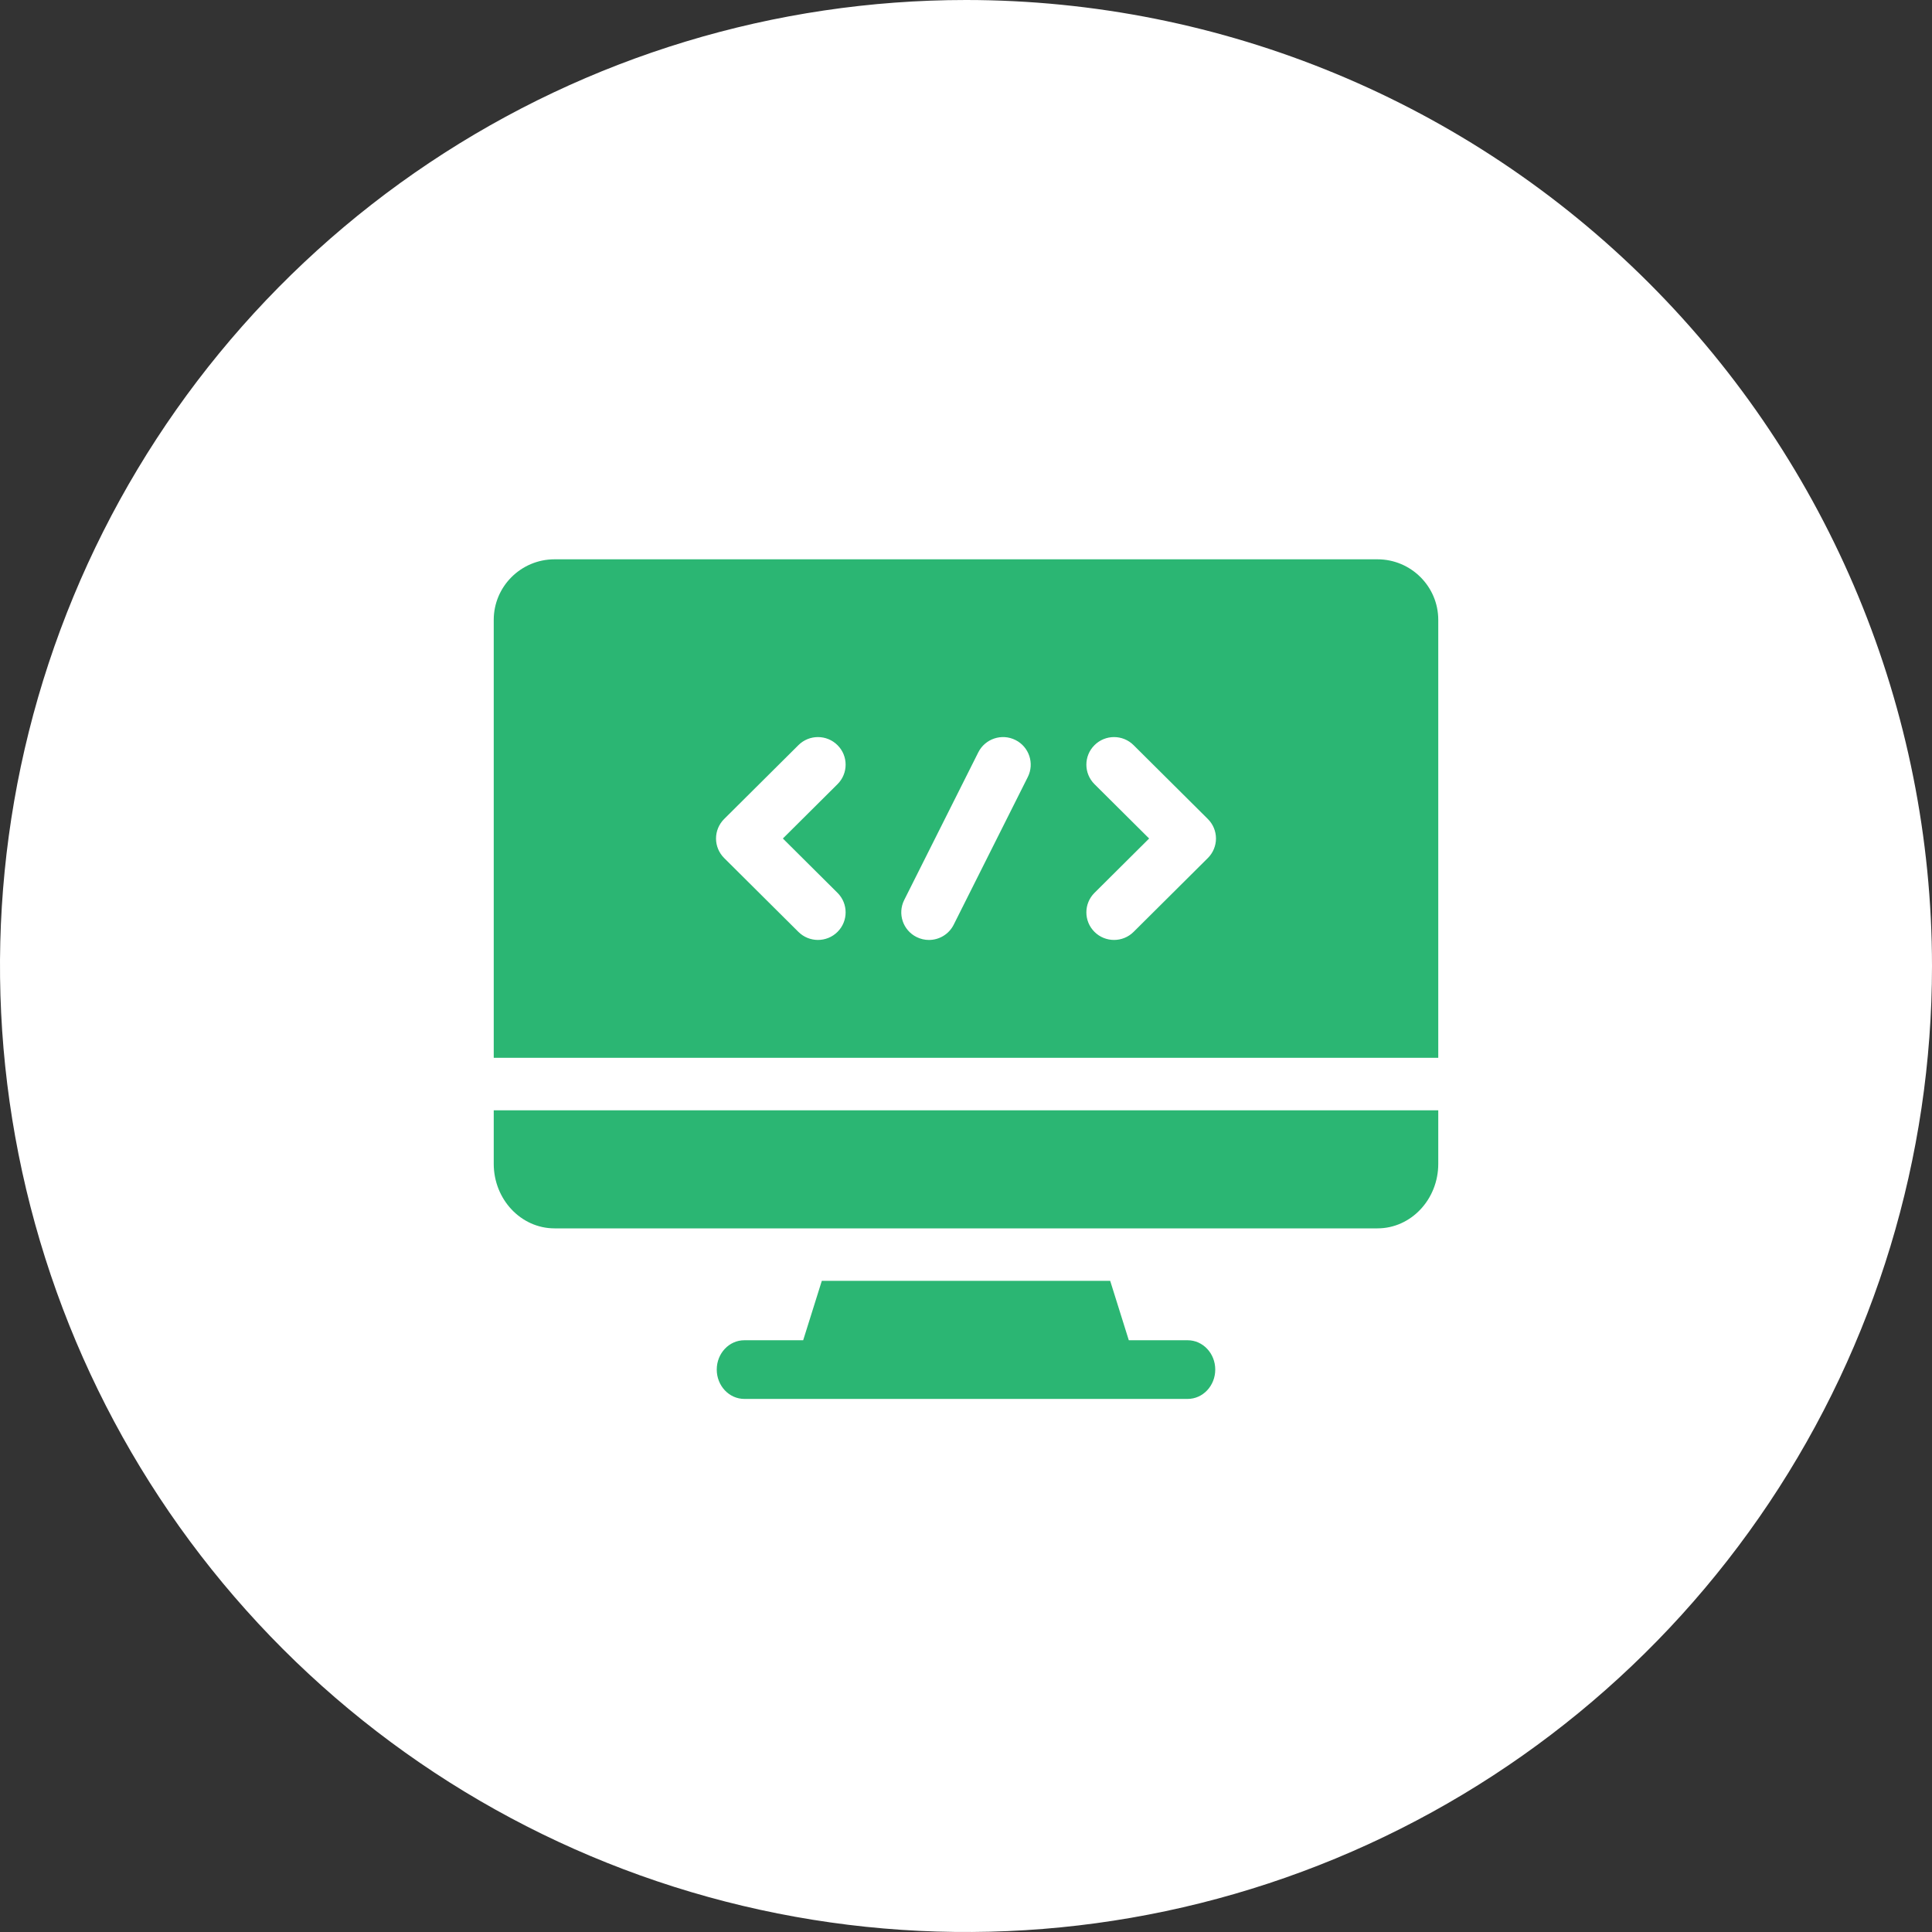 <?xml version="1.0" encoding="UTF-8"?> <svg xmlns="http://www.w3.org/2000/svg" width="90" height="90" viewBox="0 0 90 90" fill="none"><rect x="0" y="0" width="90" height="90" fill="#333333" stroke="none"/><g clip-path="url(#clip0_3142_108)"><path d="M45 0C36.1 0 27.4 2.639 19.999 7.584C12.599 12.528 6.831 19.557 3.425 27.779C0.019 36.002 -0.872 45.05 0.865 53.779C2.601 62.508 6.887 70.526 13.18 76.82C19.474 83.113 27.492 87.399 36.221 89.135C44.95 90.872 53.998 89.981 62.221 86.575C70.443 83.169 77.472 77.401 82.416 70.001C87.361 62.6 90 53.9 90 45C89.996 33.067 85.253 21.623 76.815 13.185C68.377 4.747 56.933 0.004 45 0Z" fill="white"></path><path d="M38.283 59.667L37.415 62.434H34.674C33.964 62.434 33.389 63.045 33.389 63.8C33.389 64.555 33.964 65.167 34.674 65.167H55.326C56.035 65.167 56.611 64.555 56.611 63.8C56.611 63.045 56.035 62.434 55.326 62.434H52.584L51.717 59.667H38.283Z" fill="#2BB673"></path><path d="M23 54.215C23 55.873 24.27 57.222 25.831 57.222H64.169C65.73 57.222 67 55.873 67 54.215V51.722H23V54.215Z" fill="#2BB673"></path><path d="M67 28.877C67 27.321 65.73 26.055 64.169 26.055H25.831C24.27 26.055 23 27.321 23 28.877V49.278H67V28.877ZM39.014 41.592C39.518 42.093 39.519 42.907 39.016 43.409C38.764 43.661 38.434 43.786 38.103 43.786C37.774 43.786 37.445 43.661 37.193 43.411L33.734 39.971C33.492 39.73 33.355 39.402 33.355 39.061C33.355 38.72 33.492 38.393 33.734 38.152L37.193 34.712C37.697 34.21 38.513 34.211 39.016 34.714C39.519 35.216 39.518 36.029 39.014 36.53L36.469 39.061L39.014 41.592ZM47.879 36.196L44.427 43.076C44.201 43.526 43.746 43.787 43.273 43.787C43.079 43.787 42.883 43.743 42.698 43.651C42.061 43.334 41.803 42.562 42.121 41.927L45.573 35.046C45.892 34.412 46.666 34.154 47.303 34.472C47.939 34.789 48.197 35.561 47.879 36.196ZM56.266 39.971L52.807 43.411C52.556 43.661 52.226 43.786 51.897 43.786C51.566 43.786 51.236 43.661 50.984 43.409C50.481 42.907 50.482 42.093 50.986 41.592L53.531 39.061L50.986 36.53C50.482 36.029 50.481 35.216 50.984 34.714C51.487 34.211 52.303 34.21 52.807 34.712L56.266 38.152C56.508 38.393 56.645 38.72 56.645 39.061C56.645 39.402 56.508 39.73 56.266 39.971Z" fill="#2BB673"></path></g><defs><clipPath id="clip0_3142_108"><rect width="90" height="90" fill="white"></rect></clipPath></defs></svg> 